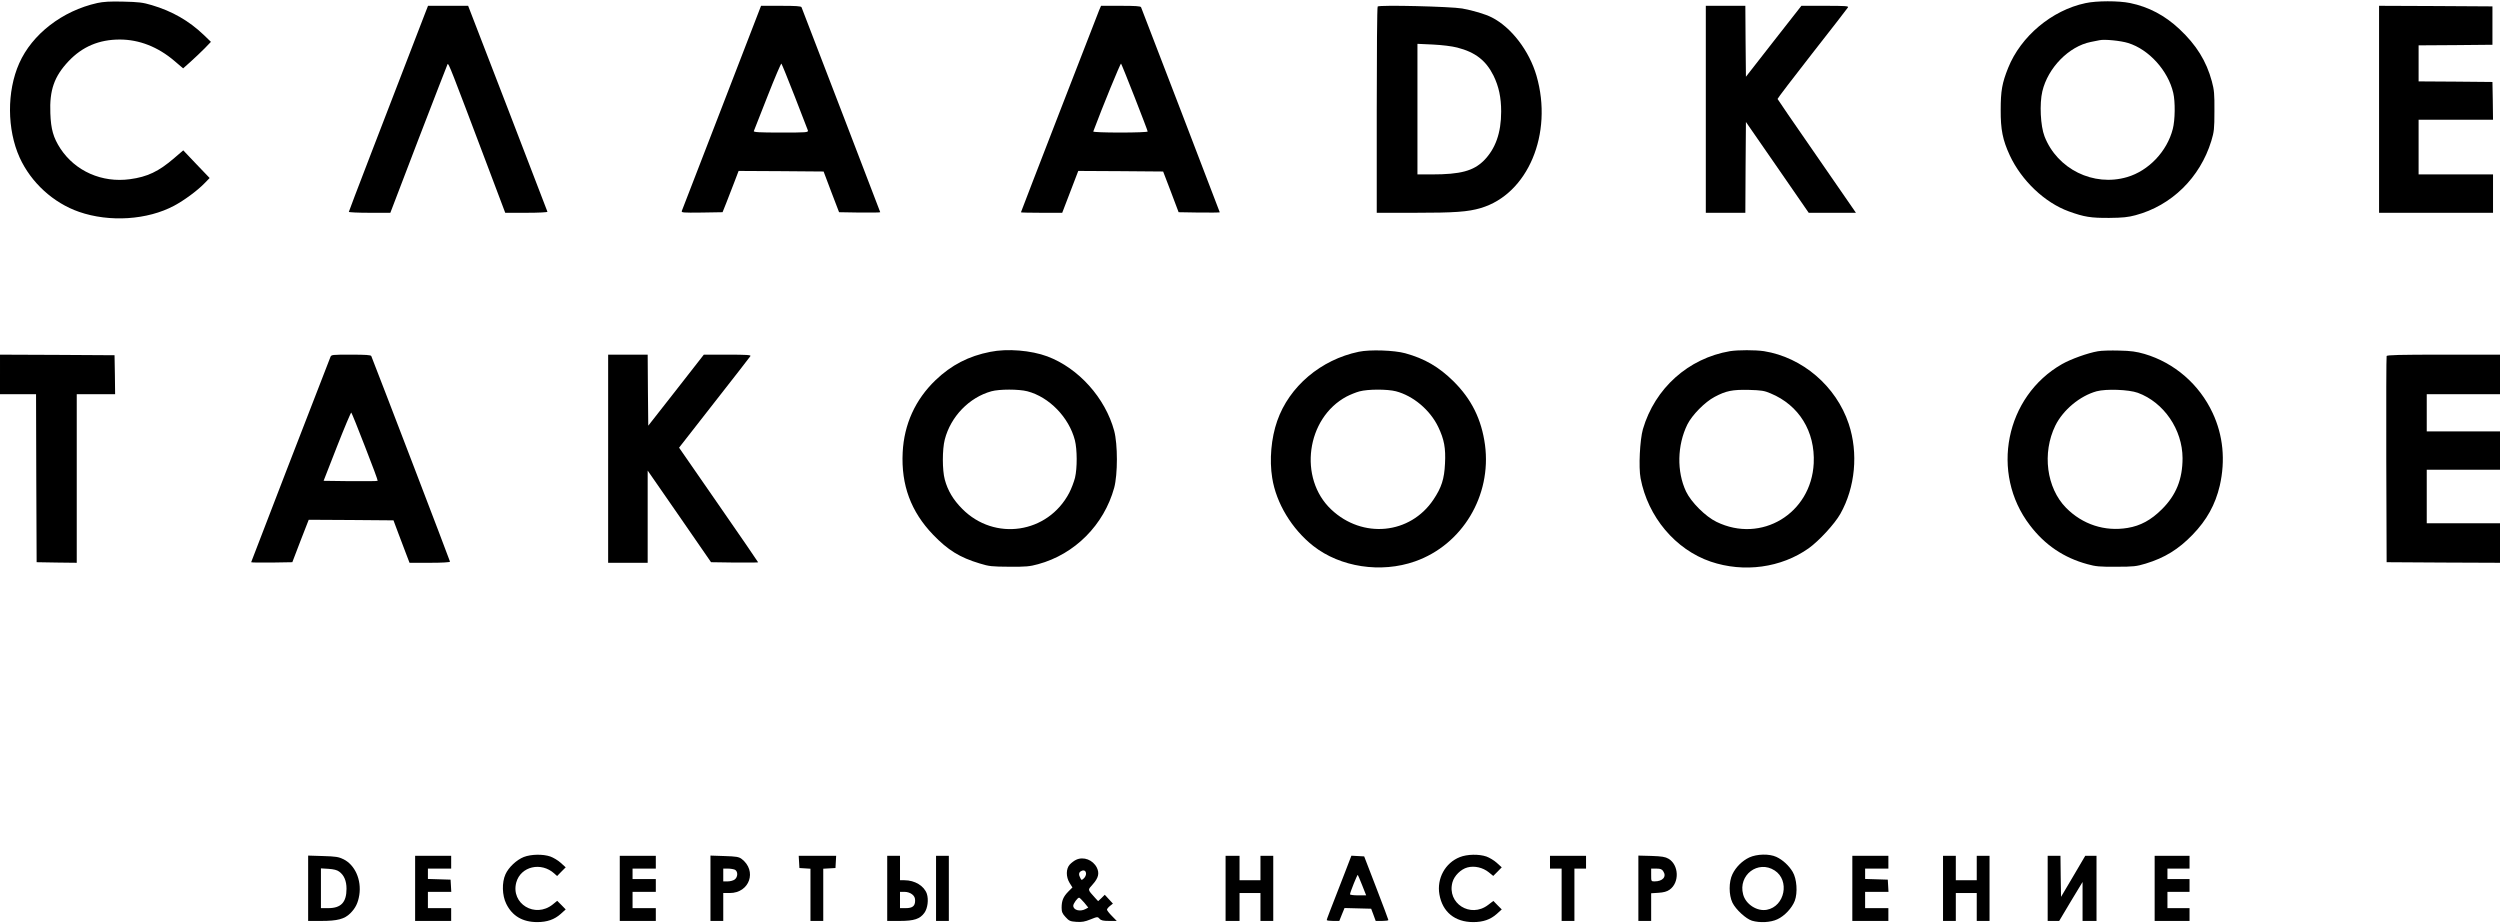 <?xml version="1.0" encoding="UTF-8" standalone="no"?> <svg xmlns="http://www.w3.org/2000/svg" version="1.0" width="2150pt" height="794pt" viewBox="0 0 2150 794" preserveAspectRatio="xMidYMid meet"><g transform="translate(0,794) scale(0.1,-0.1)" fill="#000000" stroke="none"><path d="M837 7914 c-301 -67 -561 -268 -672 -519 -107 -241 -105 -569 4 -810 98 -215 289 -390 511 -467 262 -91 588 -70 818 53 86 46 199 129 261 193 l44 45 -114 119 -113 119 -77 -66 c-134 -116 -232 -162 -381 -182 -241 -33 -471 69 -599 264 -60 93 -81 164 -86 302 -8 200 33 317 156 448 119 126 263 187 441 187 167 0 328 -63 470 -184 l75 -64 65 58 c36 32 90 84 120 114 l54 56 -62 60 c-128 122 -272 204 -447 256 -77 23 -113 27 -245 30 -113 3 -173 -1 -223 -12z"></path><path d="M17935 7913 c-289 -61 -556 -285 -665 -557 -52 -130 -64 -197 -64 -361 -1 -169 17 -259 78 -391 101 -217 301 -407 508 -482 132 -48 190 -57 348 -56 115 1 162 6 225 23 311 83 555 323 652 638 24 80 27 103 27 258 1 147 -2 181 -22 255 -47 175 -134 314 -279 450 -126 118 -265 191 -425 224 -97 20 -288 20 -383 -1z m367 -343 c179 -55 344 -238 388 -429 18 -76 16 -234 -4 -310 -49 -193 -208 -360 -393 -414 -289 -85 -601 69 -710 350 -35 90 -44 280 -19 387 48 203 228 387 416 425 30 6 64 13 75 15 40 10 184 -4 247 -24z"></path><path d="M3651 7813 c-350 -907 -651 -1688 -651 -1695 0 -4 80 -8 178 -8 l179 0 242 633 c134 347 246 638 250 645 8 14 27 -36 342 -870 l154 -408 183 0 c103 0 182 4 180 9 -1 5 -156 405 -342 890 l-340 881 -172 0 -173 0 -30 -77z"></path><path d="M6208 7017 c-185 -479 -340 -880 -344 -890 -6 -16 5 -17 172 -15 l178 3 32 80 c17 44 48 124 69 178 l37 97 365 -2 366 -3 66 -175 67 -175 177 -3 c97 -1 177 0 177 3 0 3 -595 1551 -677 1763 -4 9 -49 12 -177 12 l-171 0 -337 -873z m627 93 c59 -151 110 -283 113 -292 4 -17 -12 -18 -233 -18 -186 0 -236 3 -232 13 3 6 56 142 118 300 62 158 116 284 119 280 4 -4 56 -132 115 -283z"></path><path d="M9453 7853 c-23 -57 -673 -1734 -673 -1739 0 -2 80 -4 178 -4 l177 0 69 180 69 180 365 -2 365 -3 67 -175 66 -175 177 -3 c97 -1 177 0 177 2 0 4 -651 1698 -677 1764 -4 9 -48 12 -175 12 l-169 0 -16 -37z m306 -752 c61 -156 111 -287 111 -292 0 -5 -104 -9 -236 -9 -133 0 -234 4 -232 9 80 214 234 589 239 584 4 -5 57 -136 118 -292z"></path><path d="M11848 7884 c-5 -4 -8 -405 -8 -891 l0 -883 323 0 c347 0 462 8 572 41 405 120 623 639 479 1137 -62 215 -217 417 -384 502 -57 29 -158 59 -255 77 -98 17 -713 32 -727 17z m684 -353 c156 -40 247 -111 312 -241 46 -94 66 -188 66 -310 0 -183 -49 -320 -149 -421 -90 -89 -200 -119 -447 -119 l-124 0 0 562 0 561 133 -6 c79 -4 162 -14 209 -26z"></path><path d="M14670 7000 l0 -890 170 0 170 0 2 391 3 390 270 -390 270 -391 203 0 203 0 -33 48 c-17 26 -168 244 -335 485 -167 240 -304 441 -306 446 -1 4 133 180 298 391 165 211 304 389 308 397 7 11 -28 13 -197 13 l-204 0 -239 -305 -238 -305 -3 305 -2 305 -170 0 -170 0 0 -890z"></path><path d="M20460 7000 l0 -890 490 0 490 0 0 165 0 165 -320 0 -320 0 0 235 0 235 320 0 320 0 -2 163 -3 162 -317 3 -318 2 0 155 0 155 318 2 317 3 0 165 0 165 -487 3 -488 2 0 -890z"></path><path d="M8516 4914 c-185 -36 -334 -113 -470 -243 -175 -168 -271 -380 -283 -622 -14 -280 71 -509 261 -707 128 -133 229 -196 402 -248 81 -25 104 -27 254 -28 142 -1 176 2 248 22 316 86 566 338 654 657 31 116 31 373 0 490 -77 283 -306 539 -575 640 -140 52 -344 69 -491 39z m319 -339 c188 -49 358 -224 409 -421 20 -79 21 -239 1 -323 -9 -35 -31 -94 -50 -130 -184 -350 -642 -418 -920 -137 -77 77 -125 158 -150 252 -22 81 -22 259 0 344 51 198 210 362 401 415 68 19 236 19 309 0z"></path><path d="M11686 4915 c-327 -68 -599 -299 -702 -595 -52 -148 -68 -336 -43 -490 34 -217 169 -440 353 -585 233 -183 582 -236 875 -133 407 143 660 565 602 1002 -30 220 -115 392 -271 547 -126 124 -248 195 -415 241 -94 26 -304 33 -399 13z m319 -340 c149 -39 294 -161 364 -307 51 -107 65 -181 58 -315 -6 -132 -30 -206 -99 -309 -200 -300 -610 -340 -879 -86 -285 268 -215 787 132 972 31 16 80 36 110 44 73 20 240 20 314 1z"></path><path d="M14878 4920 c-358 -61 -646 -319 -749 -671 -26 -92 -38 -327 -20 -422 63 -332 299 -613 603 -717 286 -97 606 -53 843 115 88 63 223 209 272 296 128 227 156 522 72 774 -108 324 -398 572 -729 625 -74 11 -223 11 -292 0z m349 -363 c244 -101 384 -327 371 -601 -21 -433 -451 -692 -836 -504 -95 46 -218 169 -262 261 -81 172 -76 398 11 576 41 82 151 194 235 238 98 52 152 63 294 60 107 -3 134 -7 187 -30z"></path><path d="M18041 4919 c-87 -15 -231 -67 -307 -110 -488 -278 -620 -938 -277 -1386 129 -170 292 -280 495 -335 71 -20 106 -23 248 -22 149 0 173 3 253 27 164 50 282 123 403 248 123 127 196 260 234 422 50 218 29 433 -61 625 -115 247 -329 432 -586 508 -70 20 -115 27 -218 29 -71 2 -154 0 -184 -6z m344 -357 c224 -82 384 -316 385 -562 0 -181 -55 -318 -178 -440 -92 -92 -184 -142 -294 -160 -196 -33 -388 29 -530 173 -168 171 -207 471 -92 707 67 135 211 255 355 295 82 22 276 15 354 -13z"></path><path d="M0 4720 l0 -170 155 0 155 0 2 -722 3 -723 173 -3 172 -2 0 725 0 725 165 0 165 0 -2 168 -3 167 -492 3 -493 2 0 -170z"></path><path d="M2841 4868 c-93 -237 -681 -1759 -681 -1763 0 -3 80 -4 177 -3 l177 3 70 183 71 182 364 -2 365 -3 43 -115 c24 -63 55 -145 69 -182 l26 -68 174 0 c106 0 174 4 174 10 0 7 -623 1633 -677 1768 -4 9 -48 12 -174 12 -166 0 -170 0 -178 -22z m299 -771 c62 -158 111 -290 108 -292 -3 -3 -109 -4 -235 -3 l-230 3 116 297 c64 163 119 293 122 290 4 -4 58 -136 119 -295z"></path><path d="M5230 3995 l0 -895 170 0 170 0 0 396 0 397 273 -394 272 -394 203 -3 c111 -1 202 0 202 2 0 3 -153 225 -340 495 l-340 491 303 388 c167 213 307 393 311 400 6 9 -36 12 -197 12 l-204 0 -239 -306 -239 -305 -3 305 -2 306 -170 0 -170 0 0 -895z"></path><path d="M20525 4878 c-3 -7 -4 -409 -3 -893 l3 -880 488 -3 487 -2 0 170 0 170 -315 0 -315 0 0 230 0 230 315 0 315 0 0 165 0 165 -315 0 -315 0 0 160 0 160 315 0 315 0 0 170 0 170 -485 0 c-379 0 -487 -3 -490 -12z"></path><path d="M4505 570 c-63 -25 -131 -89 -158 -149 -32 -71 -29 -182 7 -254 51 -104 140 -157 266 -157 85 0 148 22 202 70 l43 39 -36 37 -37 37 -38 -31 c-152 -122 -363 6 -314 189 38 138 214 180 328 76 l23 -21 37 38 37 37 -43 39 c-23 21 -64 45 -89 54 -63 22 -166 20 -228 -4z"></path><path d="M12555 569 c-126 -49 -200 -184 -176 -321 26 -151 133 -238 291 -238 85 0 148 22 202 70 l43 39 -36 36 -36 37 -46 -35 c-151 -115 -355 14 -306 195 15 56 72 113 129 128 60 16 132 0 184 -42 l38 -31 37 37 36 37 -43 39 c-23 21 -64 45 -89 54 -64 22 -166 20 -228 -5z"></path><path d="M15044 566 c-61 -29 -115 -82 -145 -144 -32 -66 -32 -178 0 -245 29 -59 116 -139 168 -155 67 -20 161 -15 218 12 62 28 126 97 150 159 26 69 18 189 -18 249 -32 54 -86 104 -141 129 -61 28 -167 25 -232 -5z m218 -112 c132 -85 88 -309 -67 -338 -84 -16 -182 47 -204 132 -45 167 129 298 271 206z"></path><path d="M2650 301 l0 -281 113 0 c139 0 200 16 250 66 44 44 66 88 77 157 20 130 -37 259 -137 308 -41 20 -67 24 -175 27 l-128 4 0 -281z m267 143 c42 -30 63 -80 63 -147 0 -117 -47 -167 -157 -167 l-63 0 0 171 0 171 65 -4 c44 -3 74 -10 92 -24z"></path><path d="M3570 300 l0 -280 155 0 155 0 0 55 0 55 -100 0 -100 0 0 70 0 70 101 0 100 0 -3 53 -3 52 -97 3 -98 3 0 44 0 45 100 0 100 0 0 55 0 55 -155 0 -155 0 0 -280z"></path><path d="M5330 300 l0 -280 155 0 155 0 0 55 0 55 -100 0 -100 0 0 70 0 70 100 0 100 0 0 55 0 55 -100 0 -100 0 0 45 0 45 100 0 100 0 0 55 0 55 -155 0 -155 0 0 -280z"></path><path d="M6110 301 l0 -281 55 0 55 0 0 120 0 120 56 0 c171 0 237 192 101 294 -23 17 -47 21 -147 24 l-120 4 0 -281z m211 159 c27 -15 25 -64 -3 -84 -12 -9 -39 -16 -60 -16 l-38 0 0 55 0 55 41 0 c22 0 49 -5 60 -10z"></path><path d="M6872 528 l3 -53 48 -3 47 -3 0 -225 0 -224 55 0 55 0 0 224 0 225 53 3 52 3 3 53 3 52 -161 0 -161 0 3 -52z"></path><path d="M7630 300 l0 -280 108 0 c124 0 174 17 212 70 28 39 37 113 21 163 -23 68 -103 117 -193 117 l-38 0 0 105 0 105 -55 0 -55 0 0 -280z m214 -51 c19 -15 26 -30 26 -54 0 -47 -22 -65 -81 -65 l-49 0 0 70 0 70 39 0 c24 0 48 -8 65 -21z"></path><path d="M8050 300 l0 -280 55 0 55 0 0 280 0 280 -55 0 -55 0 0 -280z"></path><path d="M10540 300 l0 -280 60 0 60 0 0 120 0 120 90 0 90 0 0 -120 0 -120 55 0 55 0 0 280 0 280 -55 0 -55 0 0 -105 0 -105 -90 0 -90 0 0 105 0 105 -60 0 -60 0 0 -280z"></path><path d="M11567 438 c-134 -344 -157 -403 -157 -410 0 -5 24 -8 54 -8 l54 0 22 55 23 56 114 -3 115 -3 20 -53 19 -52 55 0 c30 0 54 3 54 8 0 4 -47 129 -104 277 l-104 270 -55 3 -55 3 -55 -143z m148 -112 l34 -86 -70 0 c-38 0 -69 4 -69 9 0 15 63 172 67 167 2 -2 19 -42 38 -90z"></path><path d="M13330 525 l0 -55 50 0 50 0 0 -225 0 -225 55 0 55 0 0 225 0 225 50 0 50 0 0 55 0 55 -155 0 -155 0 0 -55z"></path><path d="M14090 301 l0 -281 55 0 55 0 0 119 0 119 63 4 c45 3 72 10 96 27 86 61 80 213 -10 266 -27 16 -57 21 -146 24 l-113 3 0 -281z m214 146 c31 -46 -4 -87 -75 -87 -29 0 -29 1 -29 55 l0 55 45 0 c35 0 48 -5 59 -23z"></path><path d="M15930 300 l0 -280 155 0 155 0 0 55 0 55 -100 0 -100 0 0 70 0 70 101 0 100 0 -3 53 -3 52 -97 3 -98 3 0 44 0 45 100 0 100 0 0 55 0 55 -155 0 -155 0 0 -280z"></path><path d="M16710 300 l0 -280 55 0 55 0 0 120 0 120 90 0 90 0 0 -120 0 -120 55 0 55 0 0 280 0 280 -55 0 -55 0 0 -105 0 -105 -90 0 -90 0 0 105 0 105 -55 0 -55 0 0 -280z"></path><path d="M17610 300 l0 -280 49 0 50 0 100 168 101 167 0 -167 0 -168 60 0 60 0 0 280 0 280 -48 0 -49 0 -104 -177 -104 -176 -3 176 -2 177 -55 0 -55 0 0 -280z"></path><path d="M18530 300 l0 -280 150 0 150 0 0 55 0 55 -95 0 -95 0 0 70 0 70 95 0 95 0 0 55 0 55 -95 0 -95 0 0 45 0 45 95 0 95 0 0 55 0 55 -150 0 -150 0 0 -280z"></path><path d="M9255 546 c-16 -7 -41 -26 -55 -41 -33 -36 -34 -106 -1 -159 l24 -38 -36 -36 c-43 -44 -57 -78 -57 -138 0 -36 6 -51 34 -81 30 -33 39 -37 93 -41 47 -3 72 1 121 21 60 24 62 24 78 6 13 -15 31 -19 83 -19 l65 0 -42 43 c-23 23 -42 48 -42 54 0 6 12 21 26 32 l25 20 -35 38 -35 38 -28 -28 -29 -27 -25 27 c-68 76 -66 67 -21 118 49 55 58 95 35 143 -34 67 -114 98 -178 68z m85 -121 c0 -12 -9 -30 -19 -39 -19 -17 -20 -17 -30 3 -16 28 -14 49 6 59 24 14 43 4 43 -23z m-16 -247 l35 -43 -22 -12 c-47 -26 -107 -11 -107 28 0 18 37 69 50 69 5 0 24 -19 44 -42z"></path></g></svg> 